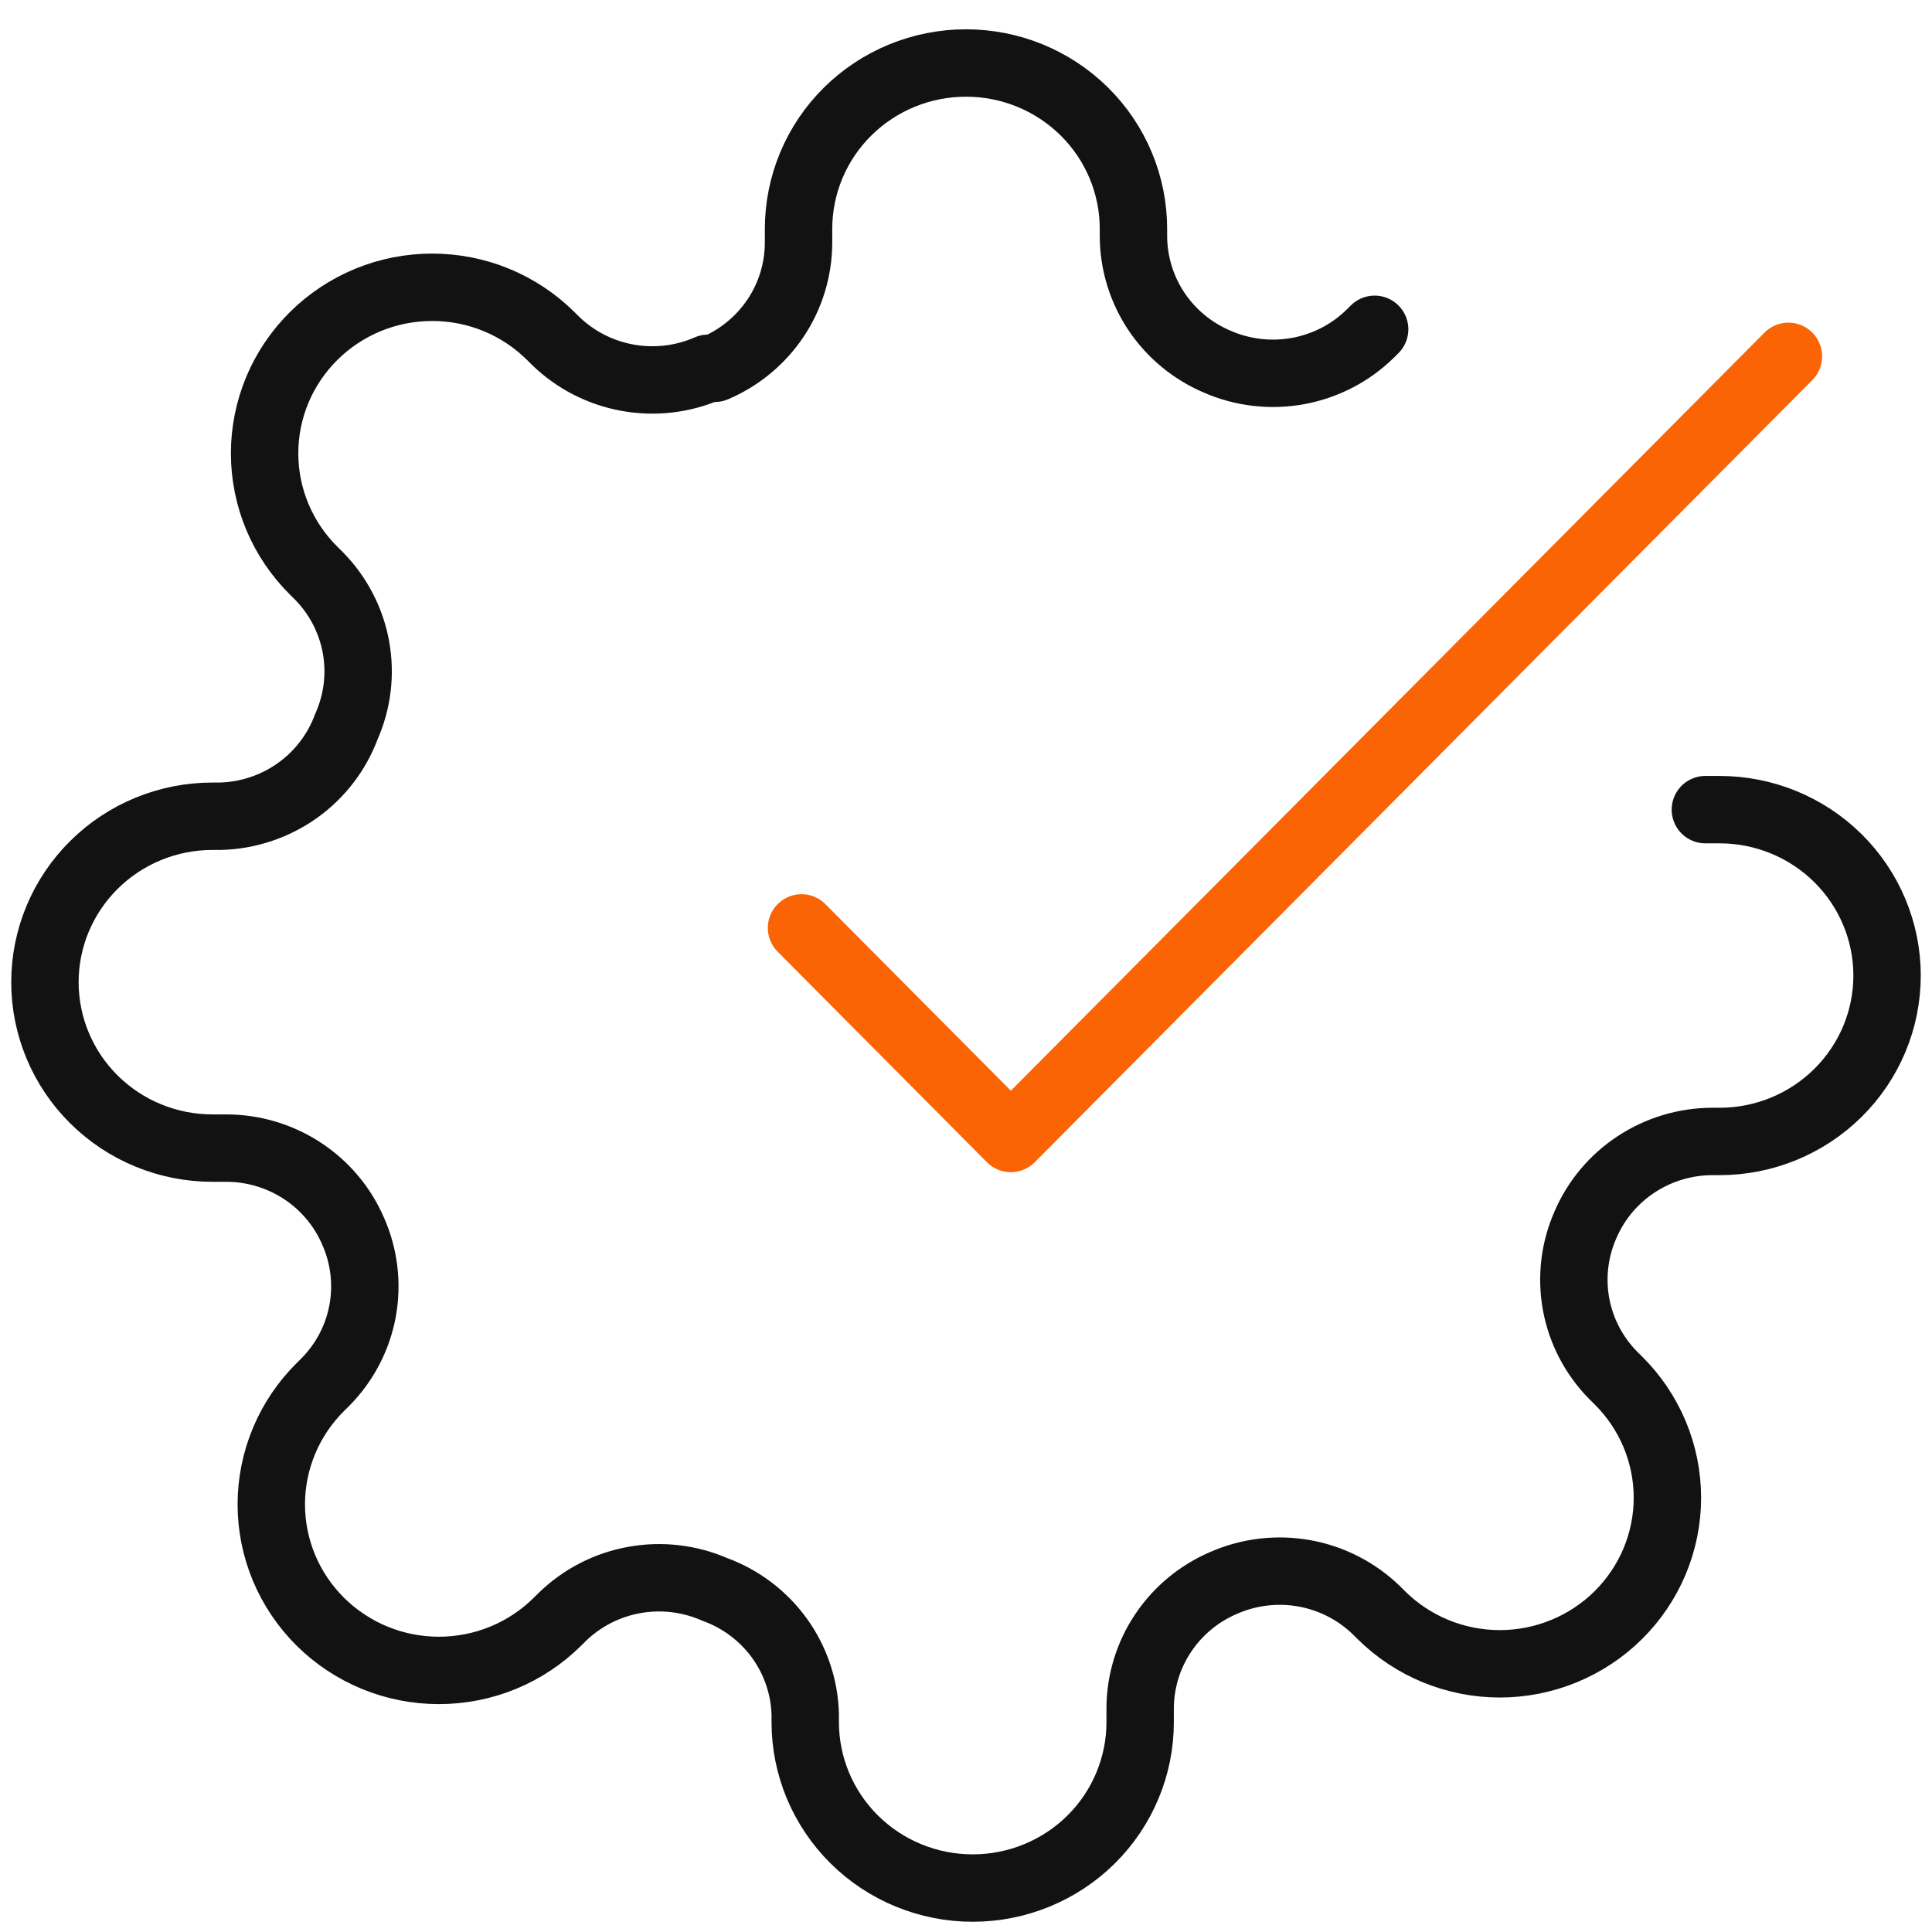 <svg width="43" height="43" viewBox="0 0 43 43" fill="none" xmlns="http://www.w3.org/2000/svg">
<path d="M30.595 7.329L30.483 7.44C30.044 7.866 29.486 8.151 28.881 8.26C28.276 8.368 27.653 8.295 27.091 8.049C26.54 7.815 26.07 7.427 25.738 6.931C25.407 6.436 25.23 5.855 25.227 5.261V5.095C25.227 4.116 24.835 3.176 24.136 2.484C23.437 1.791 22.488 1.402 21.5 1.402C20.512 1.402 19.563 1.791 18.864 2.484C18.165 3.176 17.773 4.116 17.773 5.095V5.409C17.77 6.003 17.593 6.584 17.262 7.079C16.93 7.574 16.46 7.963 15.909 8.197H15.76C15.198 8.443 14.574 8.516 13.97 8.407C13.365 8.299 12.807 8.013 12.368 7.588L12.256 7.477C11.91 7.134 11.499 6.861 11.047 6.675C10.594 6.489 10.109 6.394 9.619 6.394C9.13 6.394 8.644 6.489 8.192 6.675C7.74 6.861 7.328 7.134 6.982 7.477C6.636 7.82 6.361 8.227 6.173 8.675C5.986 9.124 5.889 9.604 5.889 10.089C5.889 10.575 5.986 11.055 6.173 11.504C6.361 11.952 6.636 12.359 6.982 12.702L7.094 12.813C7.524 13.248 7.812 13.801 7.922 14.4C8.031 14.999 7.957 15.616 7.709 16.173C7.496 16.747 7.114 17.244 6.612 17.6C6.11 17.955 5.512 18.153 4.895 18.167H4.727C3.739 18.167 2.791 18.556 2.092 19.249C1.393 19.941 1 20.881 1 21.86C1 22.839 1.393 23.779 2.092 24.471C2.791 25.164 3.739 25.553 4.727 25.553H5.044C5.644 25.555 6.23 25.731 6.73 26.059C7.23 26.387 7.622 26.853 7.858 27.399C8.106 27.956 8.18 28.574 8.071 29.173C7.961 29.772 7.673 30.324 7.243 30.759L7.131 30.87C6.785 31.213 6.51 31.62 6.322 32.069C6.135 32.517 6.038 32.998 6.038 33.483C6.038 33.968 6.135 34.449 6.322 34.897C6.51 35.345 6.785 35.753 7.131 36.096C7.478 36.439 7.889 36.711 8.341 36.897C8.794 37.083 9.279 37.178 9.768 37.178C10.258 37.178 10.743 37.083 11.196 36.897C11.648 36.711 12.059 36.439 12.405 36.096L12.517 35.985C12.957 35.559 13.514 35.273 14.119 35.165C14.723 35.056 15.347 35.13 15.909 35.375C16.488 35.586 16.99 35.965 17.349 36.462C17.708 36.96 17.907 37.552 17.922 38.163V38.33C17.922 39.309 18.314 40.248 19.014 40.941C19.712 41.633 20.661 42.022 21.649 42.022C22.638 42.022 23.586 41.633 24.285 40.941C24.984 40.248 25.376 39.309 25.376 38.33V38.016C25.379 37.422 25.556 36.841 25.888 36.346C26.219 35.85 26.689 35.462 27.24 35.228C27.802 34.982 28.426 34.909 29.03 35.017C29.635 35.126 30.193 35.411 30.632 35.837L30.744 35.948C31.09 36.291 31.501 36.563 31.953 36.749C32.406 36.935 32.891 37.031 33.381 37.031C33.87 37.031 34.355 36.935 34.808 36.749C35.261 36.563 35.672 36.291 36.018 35.948C36.364 35.605 36.639 35.198 36.827 34.749C37.014 34.301 37.111 33.821 37.111 33.335C37.111 32.85 37.014 32.369 36.827 31.921C36.639 31.473 36.364 31.066 36.018 30.723L35.906 30.612C35.476 30.177 35.188 29.624 35.078 29.025C34.969 28.426 35.043 27.808 35.291 27.251C35.527 26.705 35.919 26.24 36.419 25.912C36.919 25.584 37.505 25.407 38.105 25.405H38.273C39.261 25.405 40.209 25.016 40.908 24.323C41.607 23.631 42 22.692 42 21.712C42 20.733 41.607 19.794 40.908 19.101C40.209 18.409 39.261 18.02 38.273 18.02H37.956" stroke="#121212" stroke-width="1.5" stroke-linecap="round" stroke-linejoin="round"/>
<path d="M17.839 20.652L22.498 25.339L39.804 7.931" stroke="#FA6405" stroke-width="1.5" stroke-linecap="round" stroke-linejoin="round"/>
</svg>
